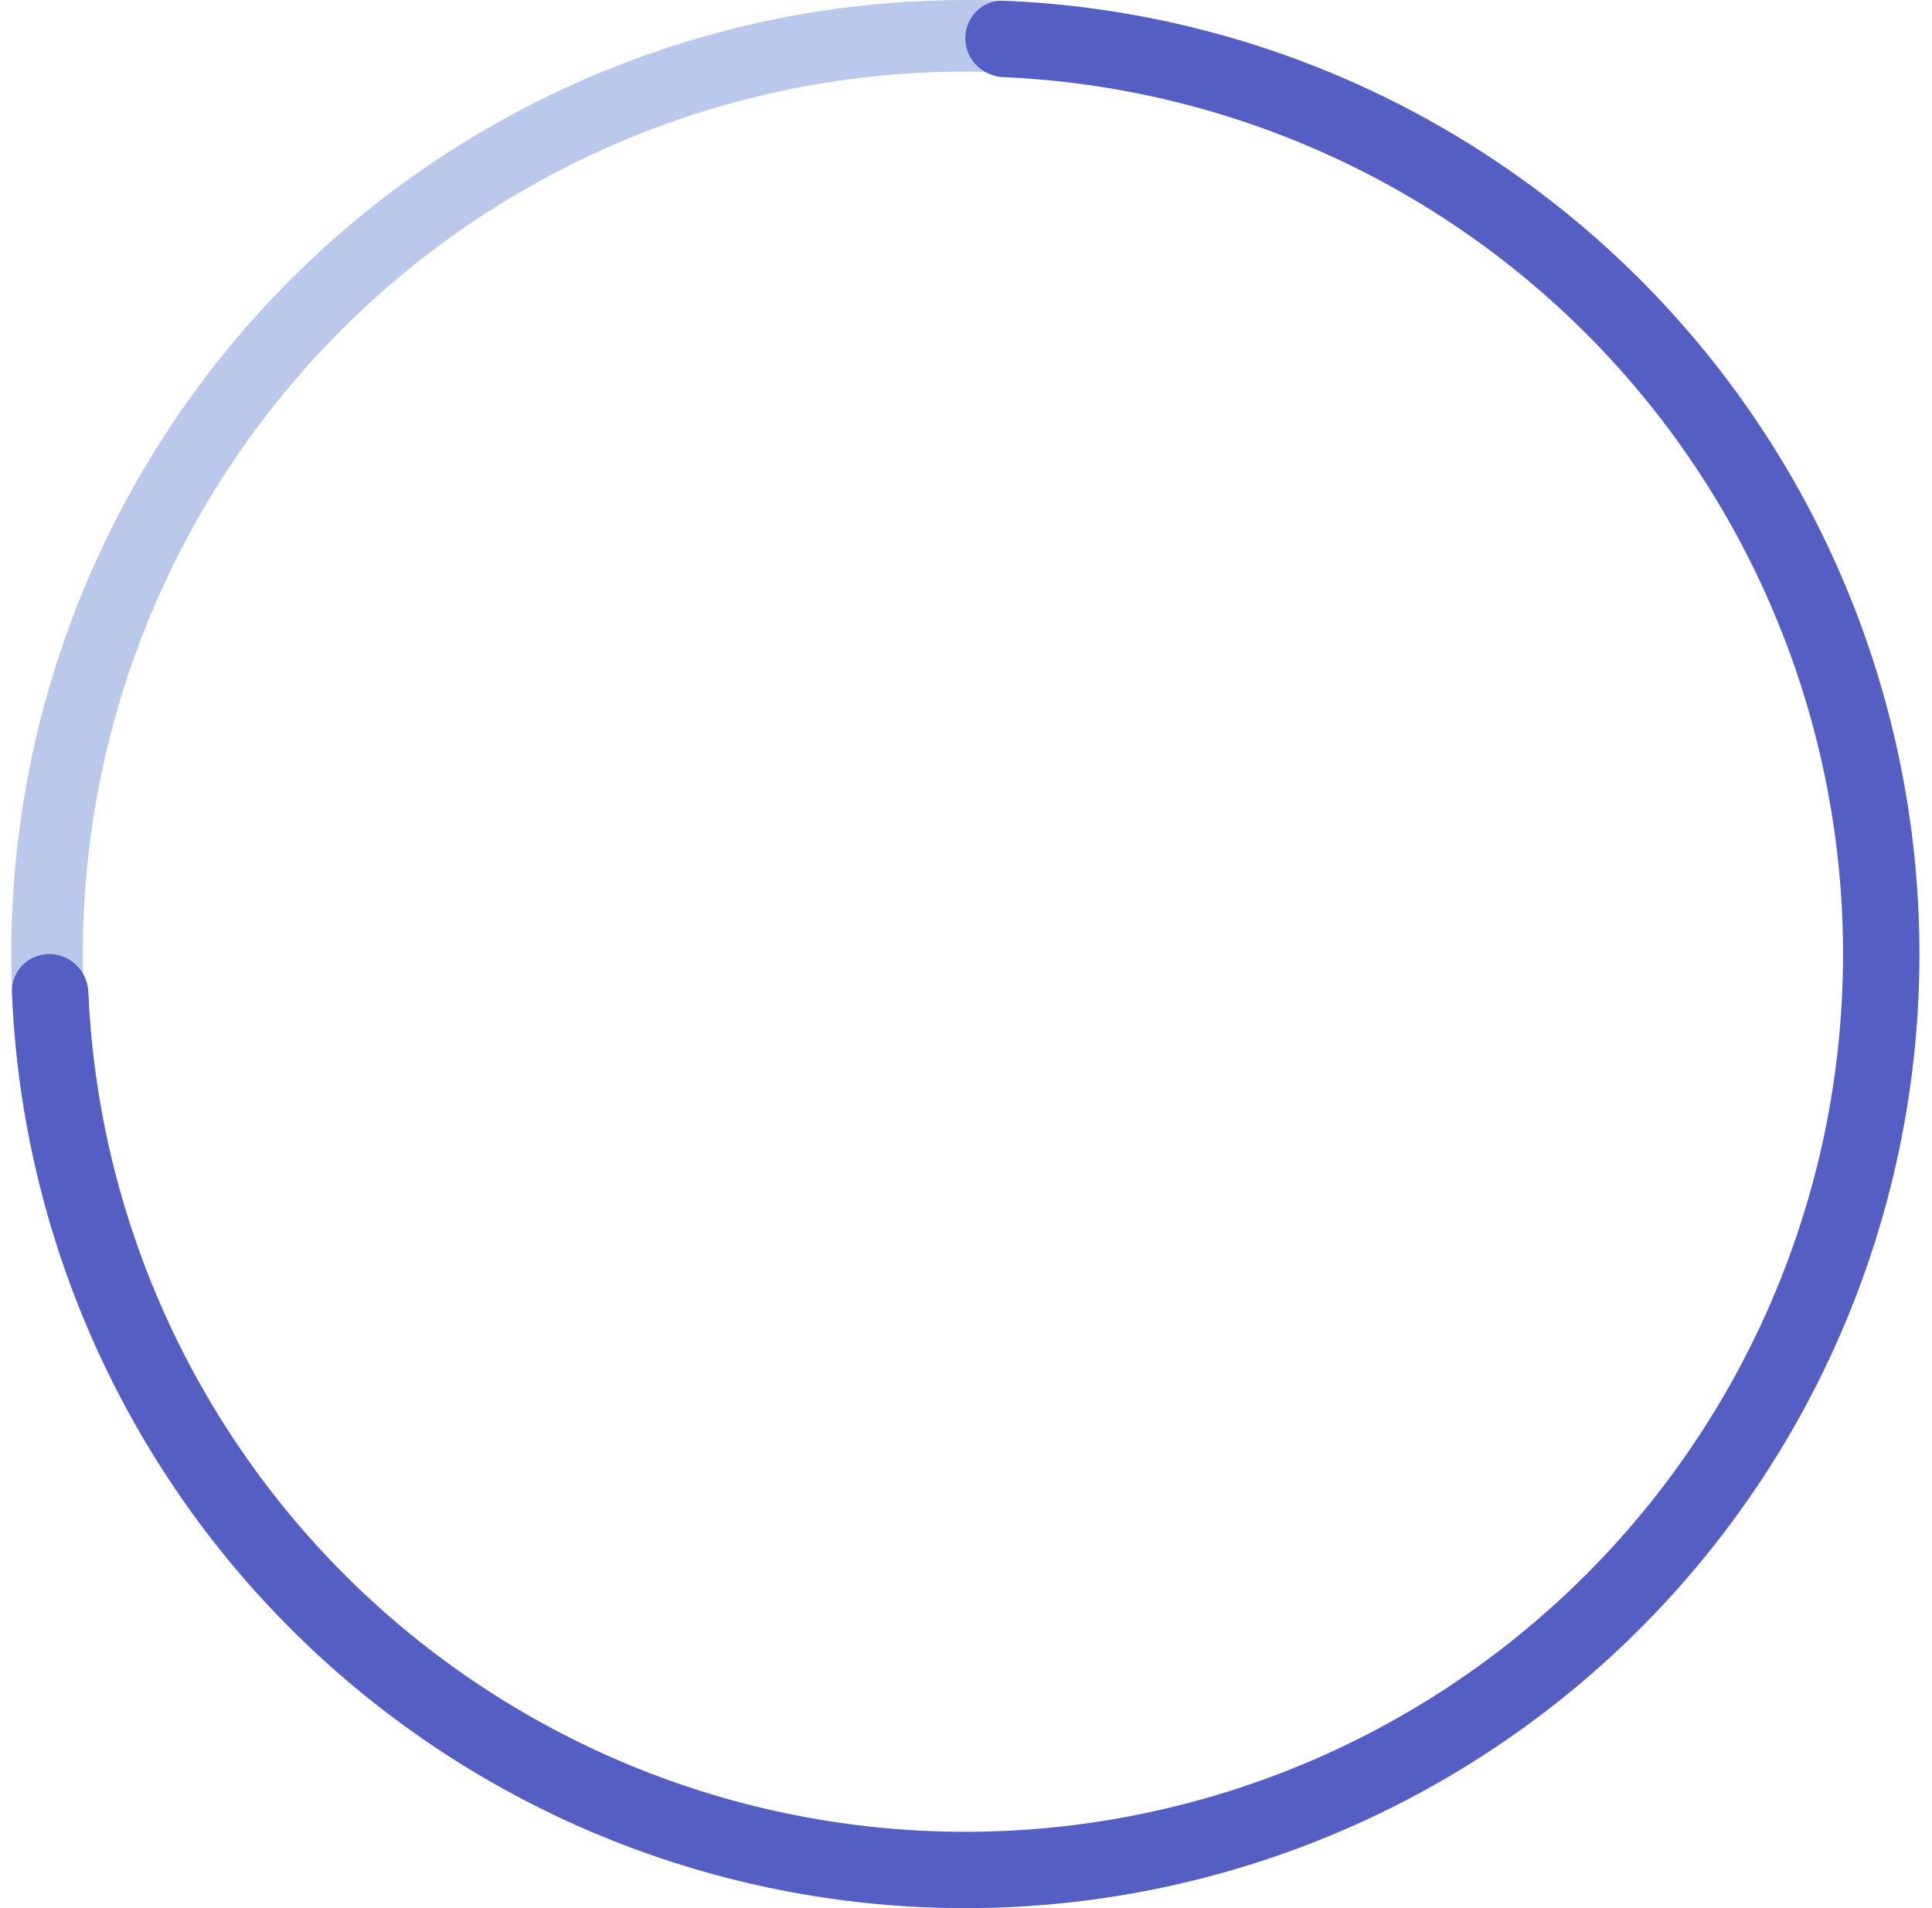 <svg width="81" height="80" viewBox="0 0 81 80" fill="none" xmlns="http://www.w3.org/2000/svg"><circle cx="40.472" cy="40" r="38.5" stroke="#1A49BA" stroke-opacity=".3" stroke-width="3"/><path d="M40.472 1.6c0-.884.716-1.603 1.6-1.568A40 40 0 11.503 41.6c-.036-.883.684-1.6 1.568-1.6.883 0 1.596.717 1.634 1.6A36.8 36.8 0 1042.071 3.235c-.883-.039-1.6-.751-1.6-1.635z" fill="#555EC3"/></svg>